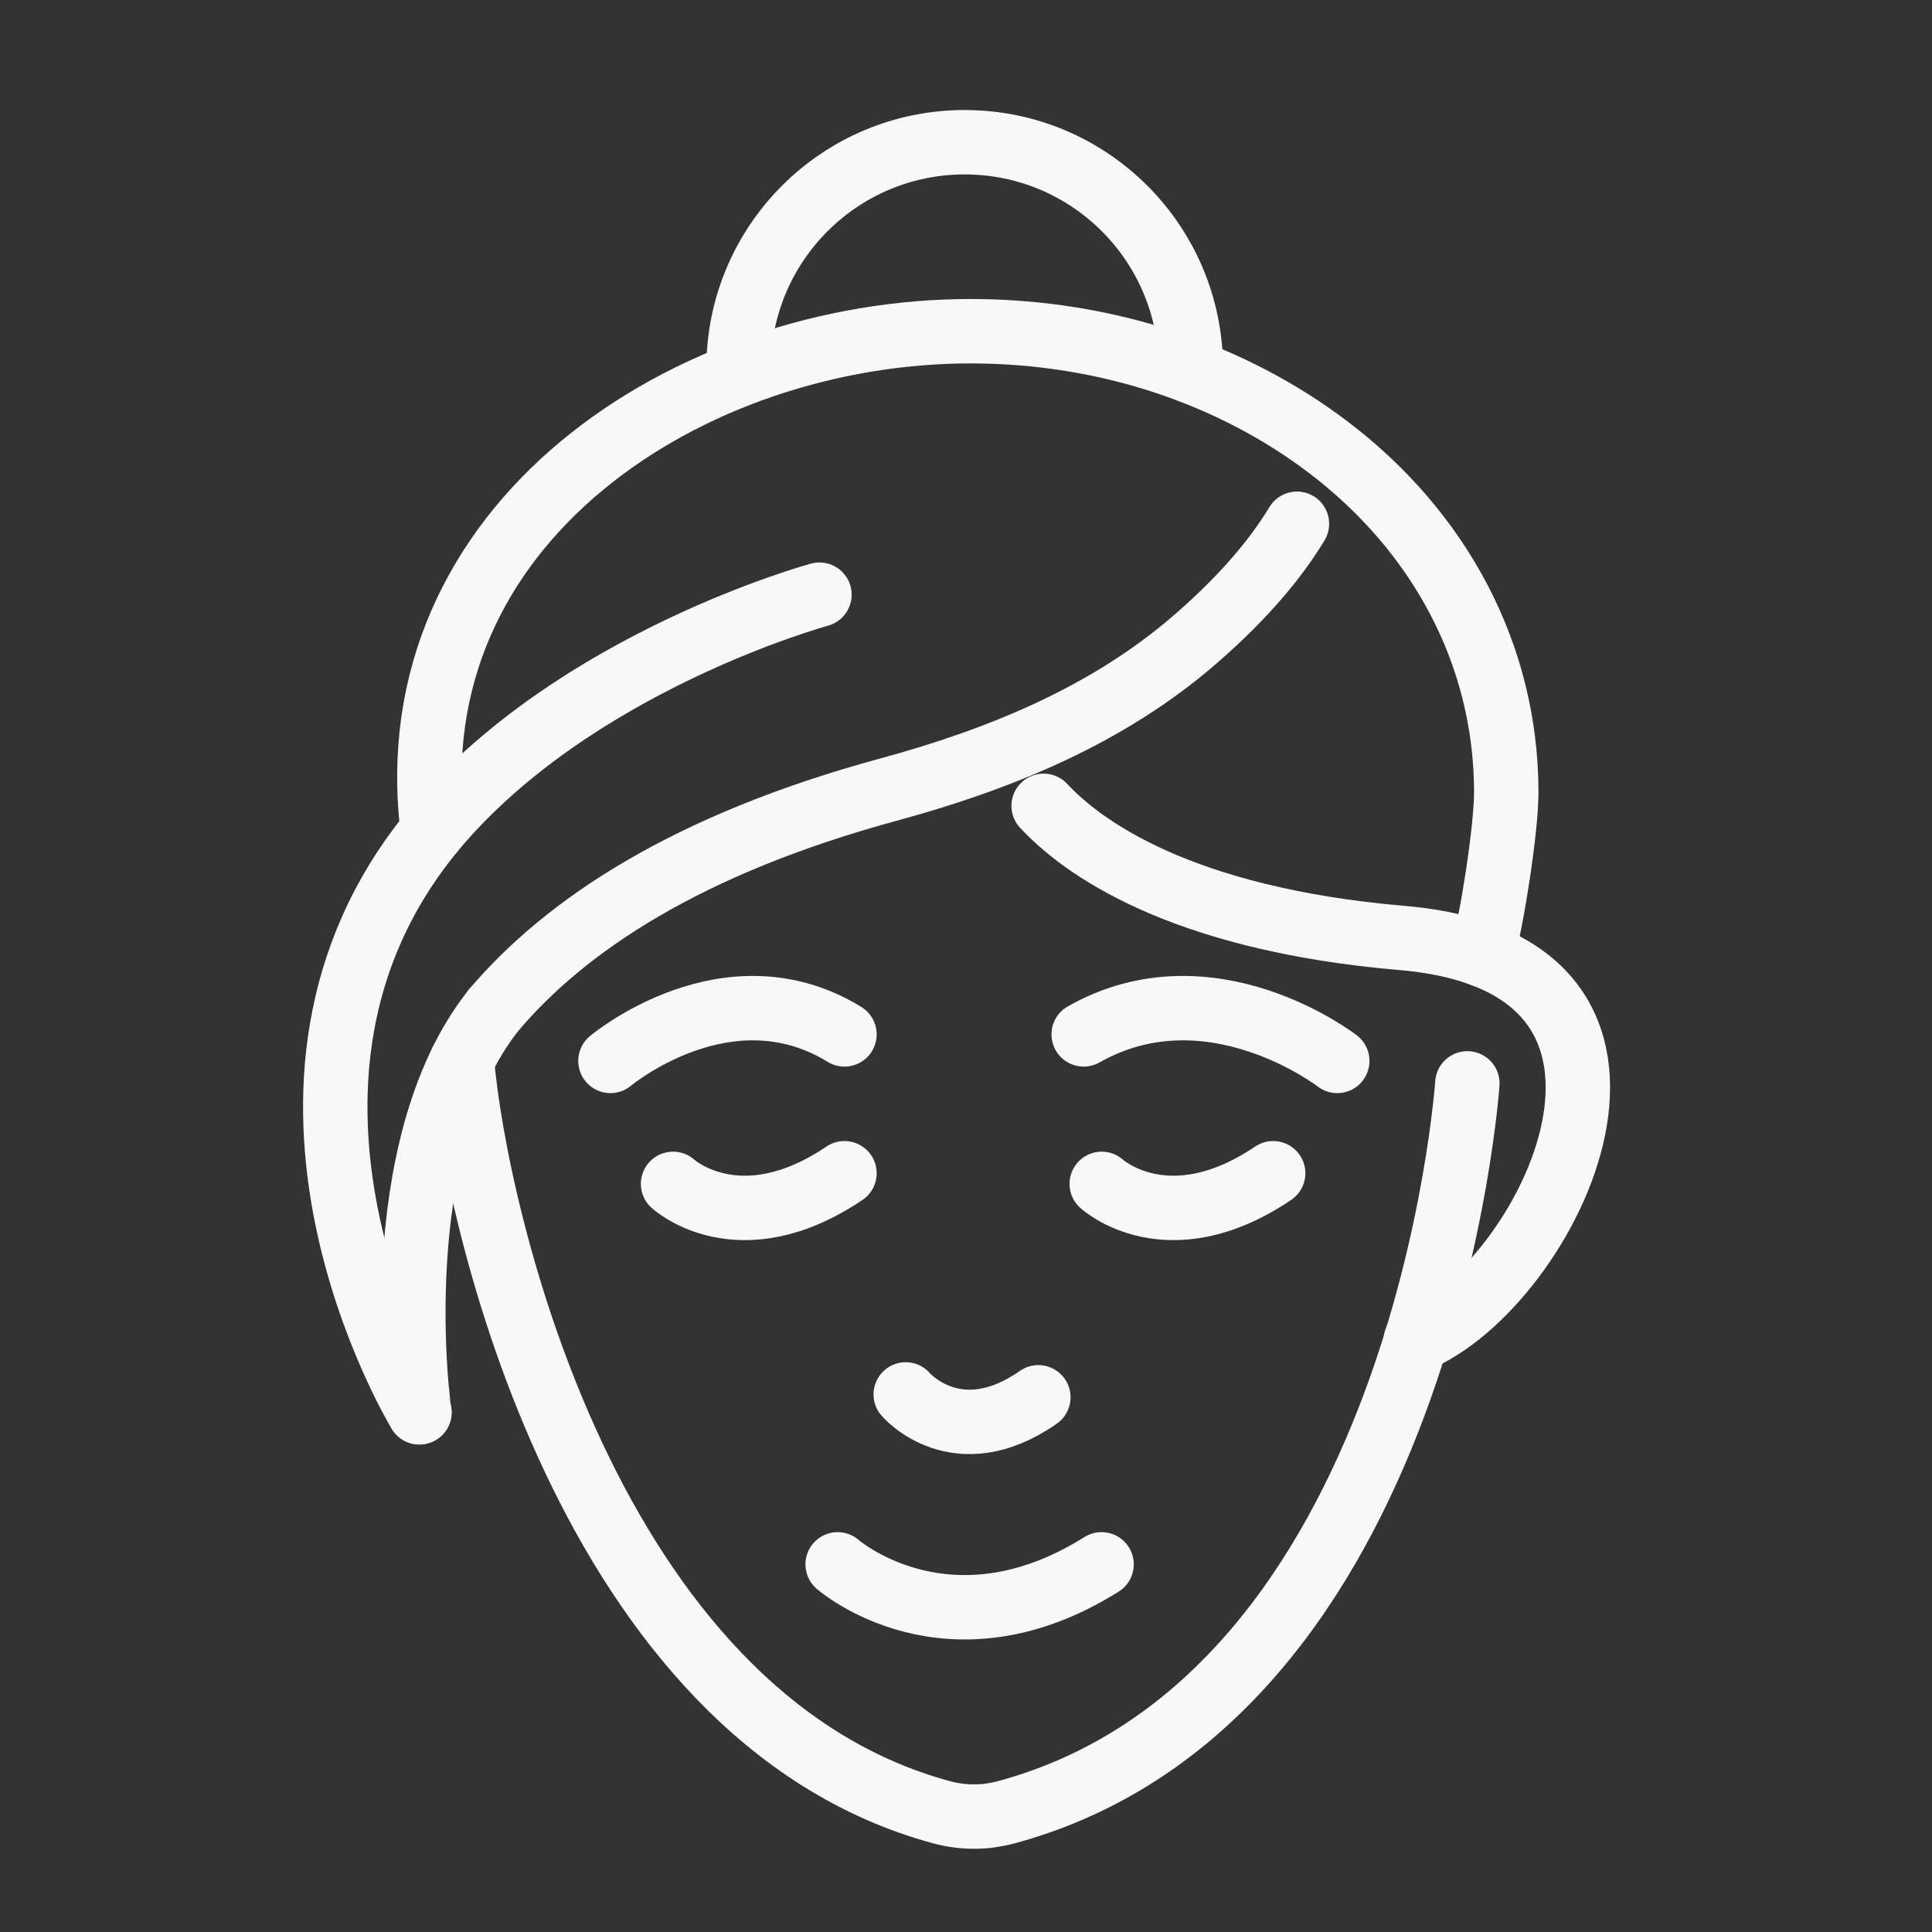 <?xml version="1.0" encoding="UTF-8"?> <svg xmlns="http://www.w3.org/2000/svg" id="Layer_2" version="1.1" viewBox="0 0 60 60"><rect x="0" y="0" width="60" height="60" fill="#333333" stroke="none"/><defs><style> .st0 { fill: none; stroke: #f9f8f9; stroke-linecap: round; stroke-linejoin: round; stroke-width: 2px; } </style></defs><path class="st0" d="M14.345,32.939c.405,4.75,3.893,20.369,14.904,23.344.325.089.659.132.998.132.17,0,.339-.009.504-.033s.334-.057.494-.099c13.025-3.521,14.325-22.638,14.325-22.638"></path><path class="st0" d="M32.411,25.026c1.177,1.266,4.204,3.512,11.142,4.105,9.49.81,4.547,10.803.414,12.498"></path><path class="st0" d="M13.441,25.802c-6.524,7.923-.49,17.935-.419,18.058"></path><path class="st0" d="M13.027,43.86h0c-.038-.099-1.116-8.186,2.307-12.493h0c2.241-2.641,6.011-5.145,12.239-6.84,3.469-.942,6.816-2.307,9.537-4.665,1.224-1.059,2.373-2.278,3.168-3.596"></path><path class="st0" d="M34.215,36.766s2.043,1.883,5.324-.33"></path><path class="st0" d="M20.902,36.766s2.043,1.883,5.324-.33"></path><path class="st0" d="M18.958,32.948s3.634-3.055,7.268-.824"></path><path class="st0" d="M41.53,32.948s-3.94-3.055-7.875-.824"></path><path class="st0" d="M28.128,43.305s1.582,1.859,4.119.089"></path><path class="st0" d="M26.014,48.582s3.413,2.999,8.196,0"></path><path class="st0" d="M22.936,11.586v-.146c0-3.879,3.144-7.023,7.023-7.023s7.023,3.144,7.023,7.023v.085"></path><path class="st0" d="M25.449,18.468s-7.645,2.076-12.009,7.334c-1.196-9.537,7.955-15.516,16.702-15.516,4.255,0,8.144,1.356,11.095,3.592,3.469,2.627,5.541,6.454,5.541,10.728,0,1.153-.443,3.968-.744,5.046"></path><line class="st0" x1="15.333" y1="31.367" x2="15.333" y2="31.367"></line></svg> 